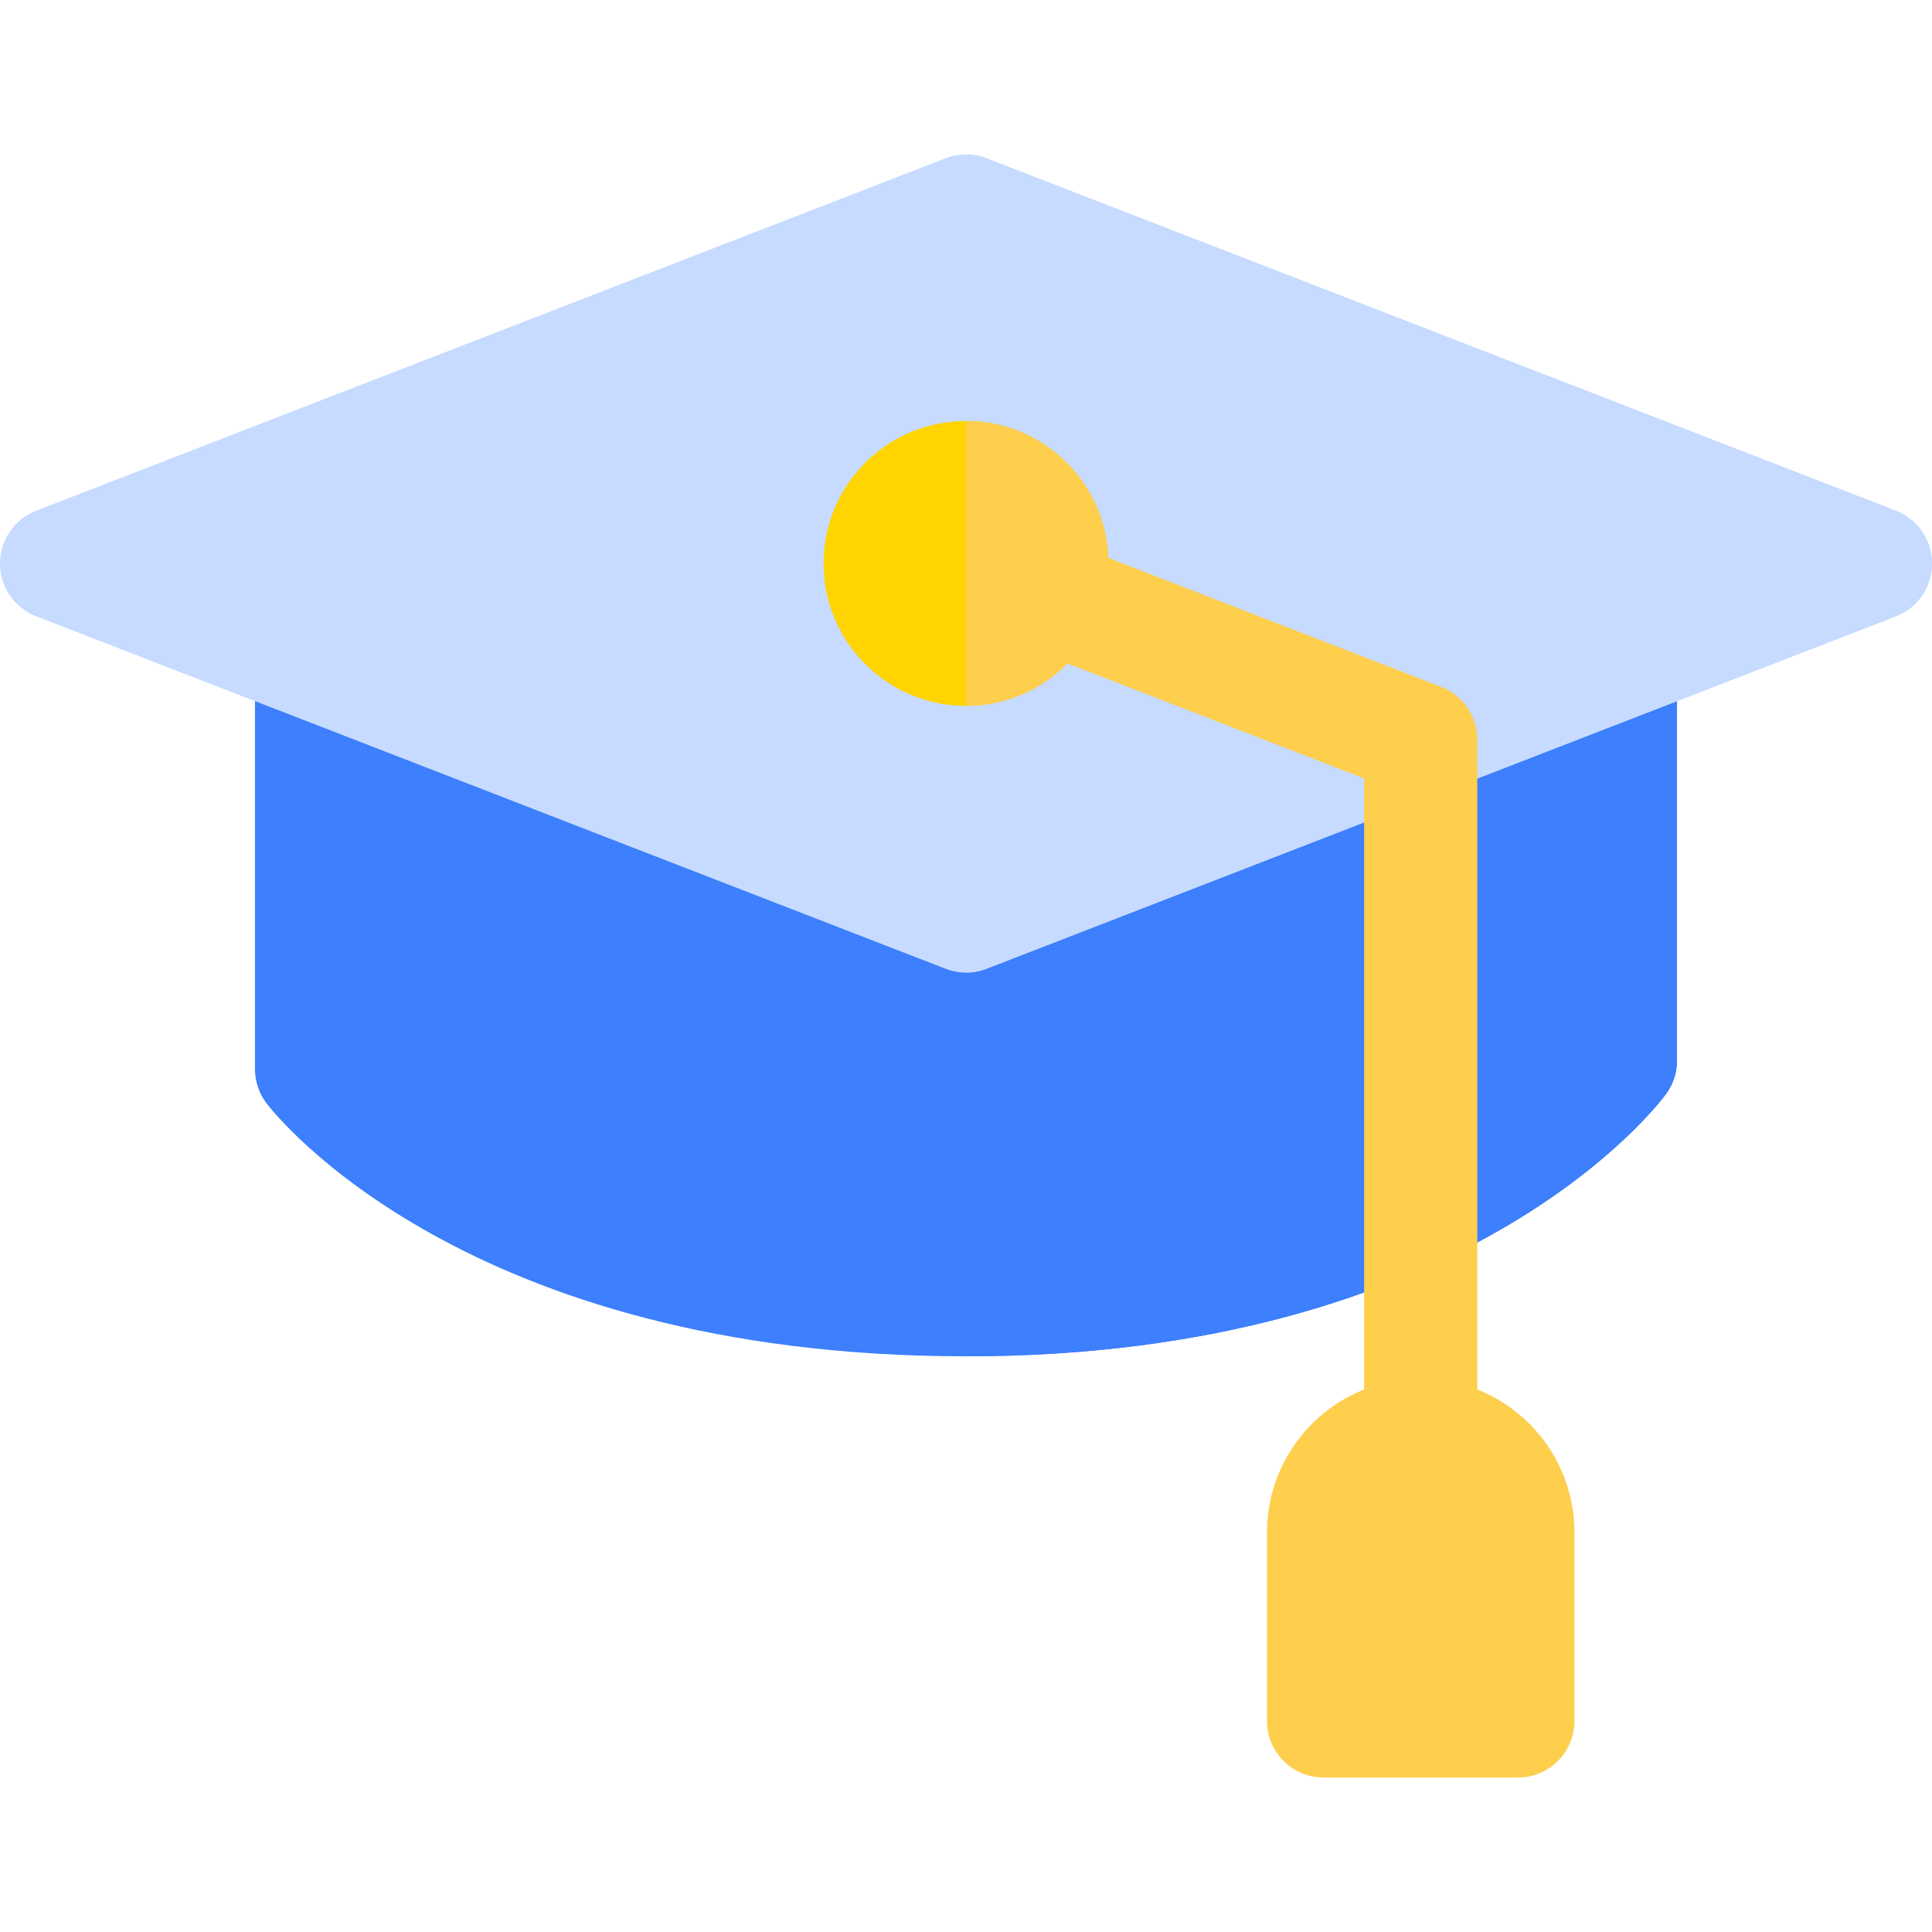 <svg width="47" height="47" viewBox="0 0 47 47" fill="none" xmlns="http://www.w3.org/2000/svg">
<g id="education" clip-path="url(#clip0_55_88849)">
<g id="mortarboard 1">
<path id="Vector" d="M40.393 15.482C40.135 15.223 39.784 15.078 39.419 15.078L7.58 15.078C6.82 15.078 6.203 15.695 6.203 16.455V26.008C6.203 26.309 6.302 26.601 6.484 26.841C6.675 27.092 11.299 32.995 23.5 32.995C35.715 32.995 40.339 26.873 40.53 26.613C40.703 26.377 40.796 26.092 40.796 25.799V16.455C40.796 16.09 40.651 15.74 40.393 15.482Z" fill="#3D7FFC"/>
<path id="Vector_2" d="M40.393 15.482C40.135 15.223 39.785 15.078 39.42 15.078H23.5V32.995C35.716 32.995 40.34 26.873 40.53 26.613C40.703 26.377 40.797 26.092 40.797 25.799V16.455C40.797 16.09 40.651 15.74 40.393 15.482Z" fill="#3D7FFC"/>
<path id="Vector_3" d="M46.121 12.425L23.998 3.851C23.677 3.727 23.323 3.727 23.002 3.851L0.879 12.425C0.349 12.631 0 13.141 0 13.709C0 14.277 0.349 14.787 0.879 14.993L23.002 23.567C23.163 23.629 23.331 23.66 23.5 23.66C23.669 23.66 23.837 23.629 23.998 23.567L46.121 14.993C46.651 14.787 47 14.277 47 13.709C47 13.141 46.651 12.631 46.121 12.425Z" fill="#C6DBFF"/>
<path id="Vector_4" d="M46.121 12.425L23.998 3.851C23.837 3.789 23.669 3.758 23.5 3.758V23.66C23.669 23.66 23.837 23.629 23.998 23.567L46.121 14.993C46.651 14.788 47 14.278 47 13.709C47 13.141 46.651 12.631 46.121 12.425Z" fill="#C6DBFF"/>
<path id="Vector_5" d="M23.5 17.172C25.413 17.172 26.965 15.62 26.965 13.707C26.965 11.793 25.413 10.242 23.5 10.242C21.586 10.242 20.035 11.793 20.035 13.707C20.035 15.62 21.586 17.172 23.5 17.172Z" fill="#FFD400"/>
<path id="Vector_6" d="M35.059 16.71L26.961 13.572C26.89 11.724 25.365 10.242 23.5 10.242V17.172C24.463 17.172 25.336 16.776 25.965 16.139L33.185 18.937V34.919C33.185 35.68 33.801 36.296 34.562 36.296C35.322 36.296 35.938 35.68 35.938 34.919V17.994C35.938 17.426 35.589 16.916 35.059 16.71Z" fill="#FECE4D"/>
<path id="Vector_7" d="M34.562 33.539C32.5 33.539 30.822 35.217 30.822 37.279V41.865C30.822 42.625 31.439 43.242 32.199 43.242H36.925C37.686 43.242 38.302 42.625 38.302 41.865V37.279C38.302 35.217 36.625 33.539 34.562 33.539Z" fill="#FECE4D"/>
</g>
</g>
<defs>
<clipPath id="clip0_55_88849">
<rect width="47" height="47" fill="white"/>
</clipPath>
</defs>
</svg>

